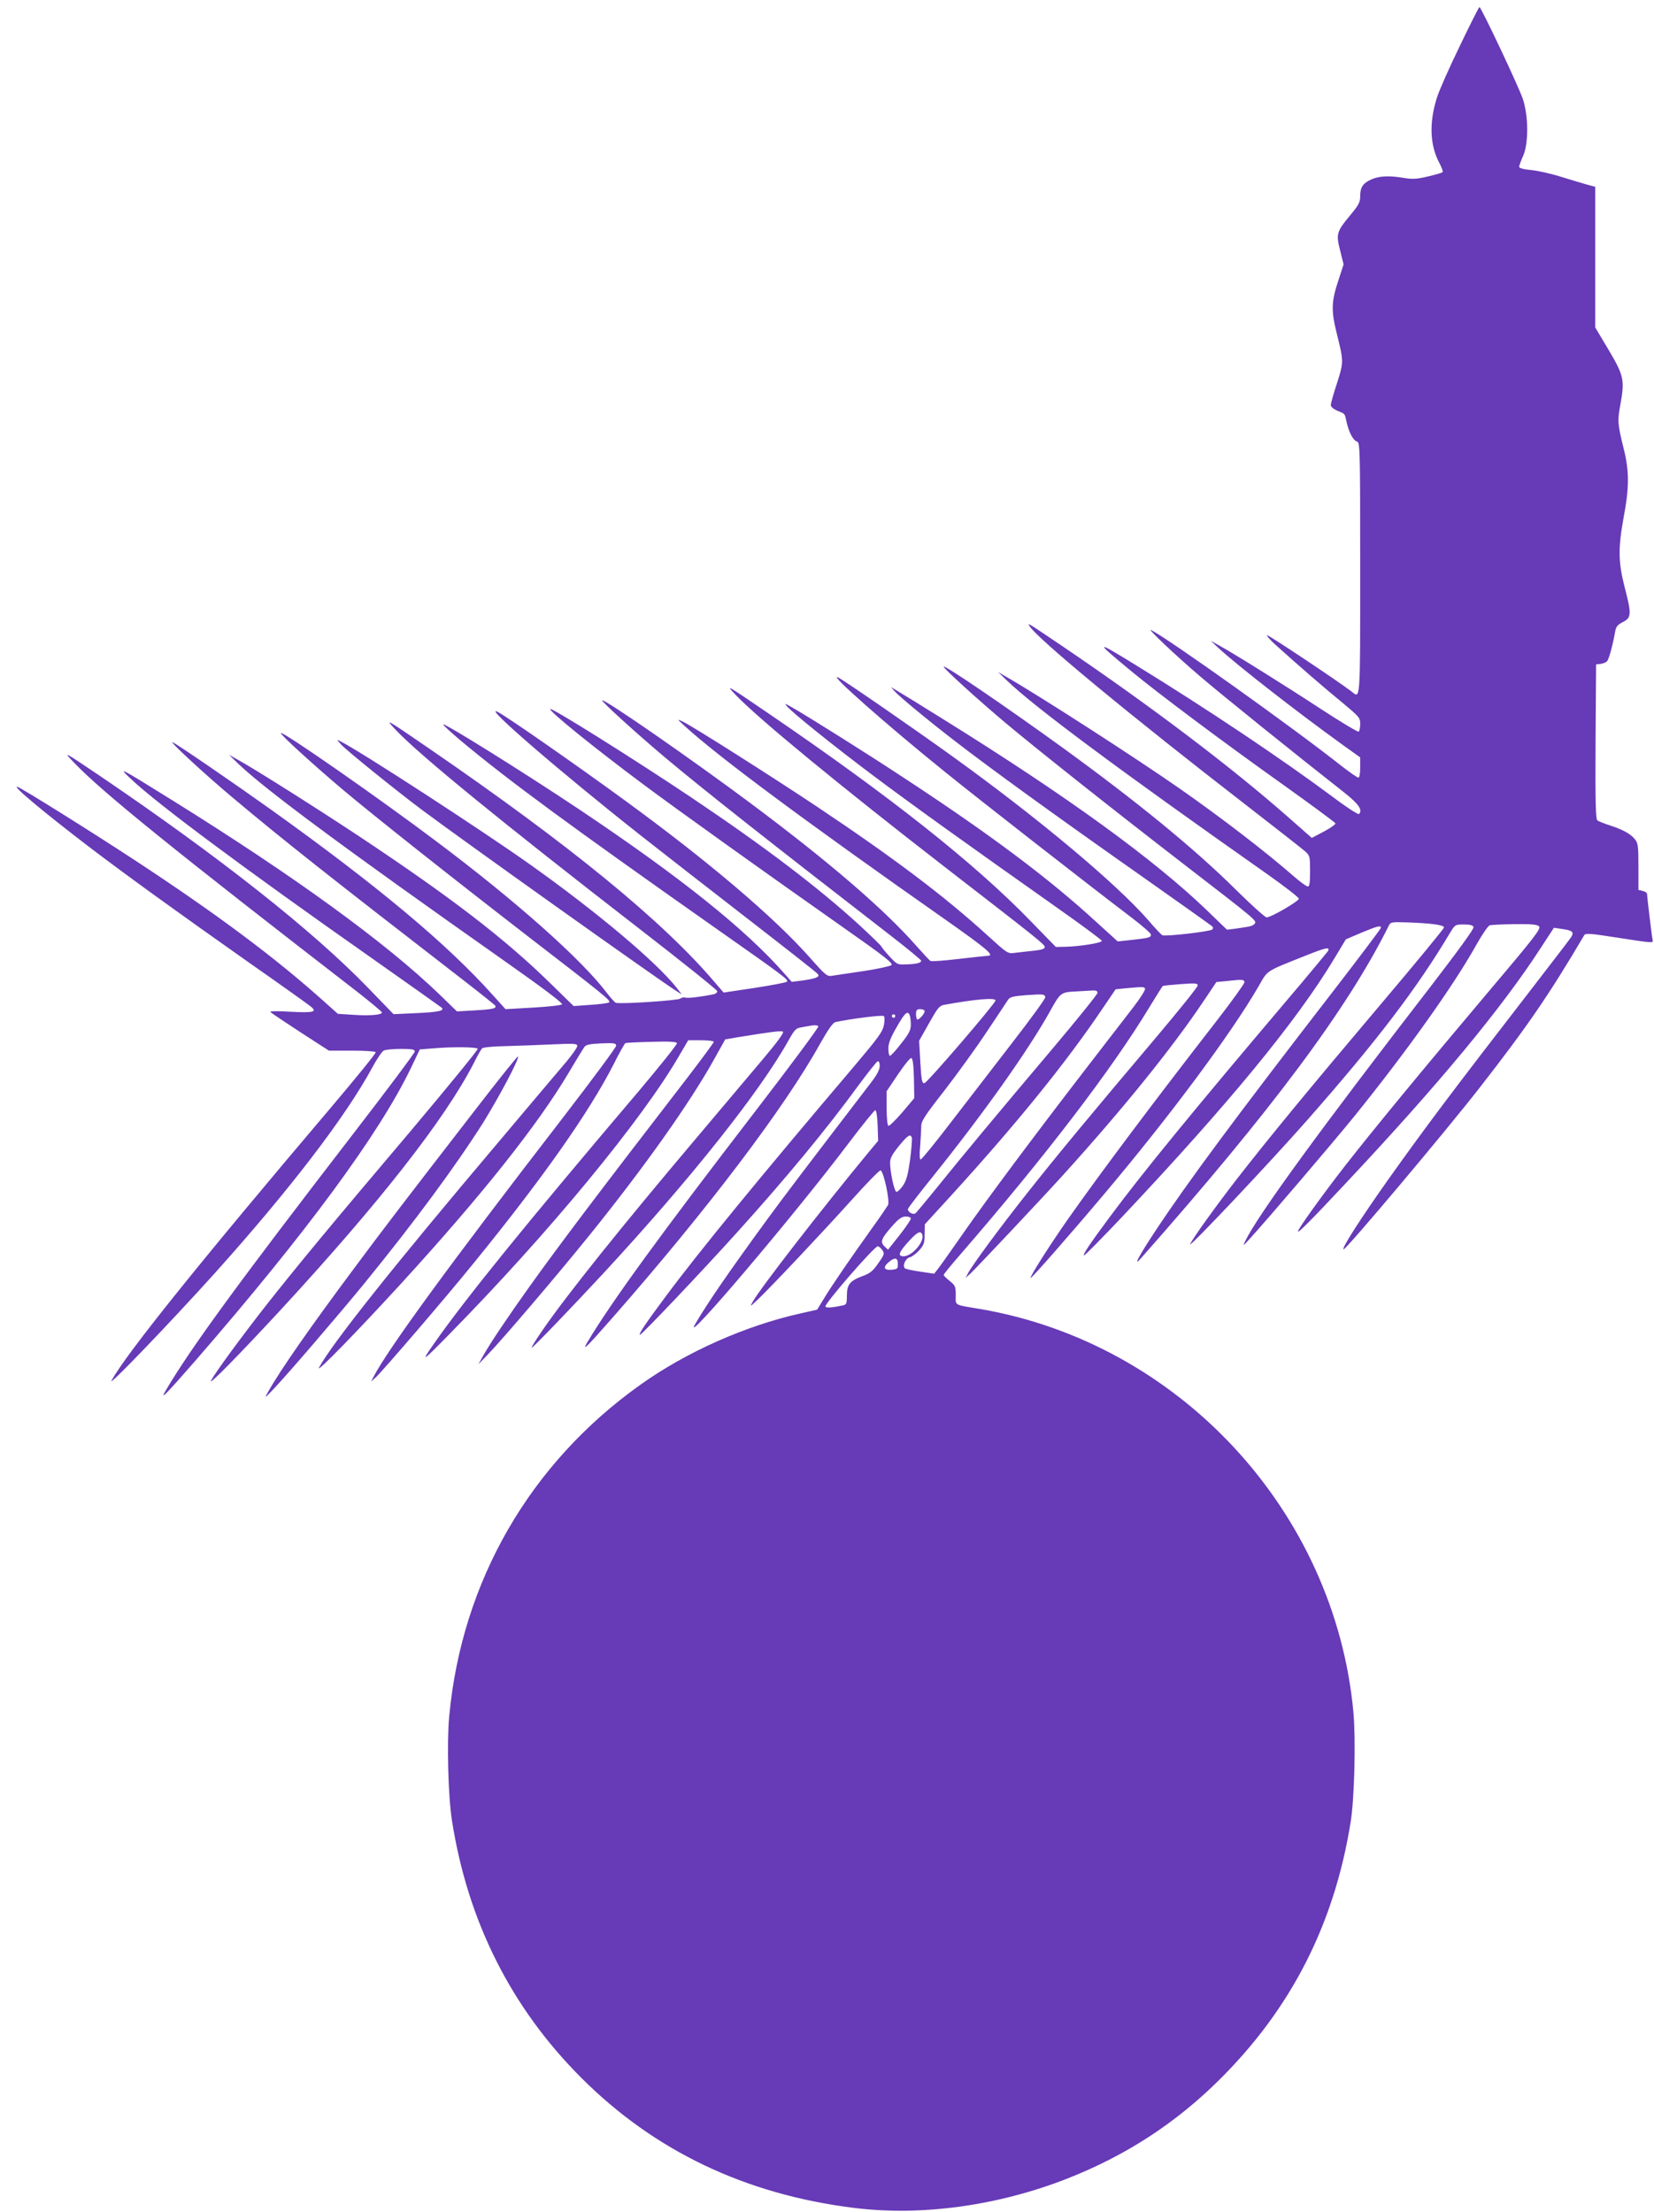 <?xml version="1.0" standalone="no"?>
<!DOCTYPE svg PUBLIC "-//W3C//DTD SVG 20010904//EN"
 "http://www.w3.org/TR/2001/REC-SVG-20010904/DTD/svg10.dtd">
<svg version="1.0" xmlns="http://www.w3.org/2000/svg"
 width="957pt" height="1280pt" viewBox="0 0 957 1280"
 preserveAspectRatio="xMidYMid meet">
<g transform="translate(0,1280) scale(0.1,-0.1)"
fill="#673ab7" stroke="none">
<path d="M8447 12535 c-60 -123 -120 -258 -133 -300 -46 -145 -41 -275 14
-378 14 -26 22 -50 19 -53 -3 -4 -41 -15 -84 -25 -63 -15 -89 -17 -138 -9 -89
15 -145 12 -192 -9 -48 -22 -63 -45 -63 -98 0 -32 -9 -50 -54 -104 -86 -104
-87 -111 -59 -221 l17 -68 -32 -98 c-39 -119 -40 -171 -8 -300 41 -165 41
-166 2 -289 -20 -60 -36 -118 -36 -127 0 -10 15 -23 38 -33 46 -19 42 -14 53
-64 14 -62 38 -107 60 -114 18 -6 19 -27 19 -736 0 -787 2 -752 -51 -710 -77
59 -483 330 -488 325 -3 -3 17 -26 44 -51 142 -128 291 -257 388 -336 102 -85
107 -90 107 -127 0 -21 -4 -41 -9 -44 -5 -3 -100 54 -212 127 -220 144 -513
327 -594 371 l-50 28 45 -42 c107 -99 453 -369 718 -560 l102 -73 0 -59 c0
-36 -4 -58 -11 -58 -6 0 -50 31 -98 68 -272 216 -1004 738 -1101 786 -28 14
144 -149 285 -269 120 -103 538 -440 831 -670 86 -68 110 -103 87 -126 -4 -4
-69 37 -143 93 -302 225 -730 512 -1153 772 -234 144 -236 139 -19 -40 151
-125 519 -401 876 -655 165 -118 301 -218 303 -224 1 -5 -29 -27 -67 -47 l-70
-37 -142 125 c-330 290 -787 636 -1303 986 -203 137 -200 135 -189 116 41 -70
588 -522 1254 -1037 173 -134 327 -255 343 -269 26 -24 27 -31 27 -114 0 -66
-3 -88 -13 -88 -8 0 -42 25 -78 56 -162 142 -422 342 -664 511 -255 178 -812
537 -997 643 l-53 31 55 -53 c160 -153 650 -517 1500 -1115 102 -72 185 -136
185 -144 0 -14 -159 -107 -186 -108 -8 -1 -89 72 -180 162 -238 236 -568 506
-999 819 -341 247 -690 484 -690 470 0 -11 196 -189 355 -323 181 -152 616
-497 1020 -809 438 -338 439 -338 424 -356 -11 -13 -24 -16 -117 -29 l-43 -5
-118 114 c-308 296 -811 661 -1522 1103 -123 77 -242 150 -264 163 l-40 24 20
-23 c27 -31 201 -175 360 -297 201 -155 568 -421 1040 -753 237 -167 434 -307
439 -312 6 -6 6 -12 0 -18 -12 -12 -274 -42 -289 -33 -7 4 -45 44 -84 90 -188
214 -635 588 -1126 942 -239 172 -630 442 -665 459 -66 32 279 -273 620 -548
180 -146 818 -644 1077 -841 62 -47 112 -91 112 -98 1 -17 -10 -20 -108 -31
l-84 -9 -121 110 c-274 252 -611 505 -1106 830 -204 135 -560 359 -655 413
-45 26 -48 26 -31 7 35 -40 270 -229 498 -400 218 -164 539 -394 1063 -764
143 -101 260 -187 260 -193 0 -12 -135 -33 -213 -34 l-53 -1 -147 151 c-324
334 -810 719 -1509 1196 -257 175 -259 177 -193 108 134 -139 606 -527 1210
-995 547 -423 575 -446 575 -461 0 -10 -18 -16 -65 -21 -36 -4 -84 -9 -107
-12 -43 -6 -43 -5 -164 105 -250 227 -535 442 -979 739 -267 178 -719 465
-781 495 -33 15 -32 14 11 -25 194 -178 702 -555 1520 -1129 224 -158 275
-200 238 -202 -7 0 -83 -8 -168 -18 -85 -10 -160 -16 -166 -12 -6 3 -42 42
-81 86 -184 210 -505 487 -958 825 -336 251 -850 608 -861 597 -6 -5 195 -188
361 -328 224 -188 590 -477 1308 -1033 97 -75 177 -141 177 -146 0 -12 -27
-19 -87 -21 -50 -2 -53 -1 -97 47 -25 27 -45 52 -46 56 0 4 -57 59 -127 124
-243 222 -550 455 -973 739 -328 220 -808 521 -816 512 -11 -10 252 -223 546
-442 199 -148 688 -498 1153 -825 234 -164 286 -205 275 -215 -7 -6 -78 -22
-158 -34 -80 -12 -161 -24 -181 -27 -34 -6 -37 -4 -139 111 -207 232 -584 552
-1055 896 -280 205 -693 493 -745 519 -97 49 357 -344 830 -717 118 -93 393
-307 611 -476 218 -169 402 -313 409 -322 10 -12 8 -16 -12 -24 -13 -5 -50
-12 -81 -16 l-56 -7 -38 43 c-226 259 -607 564 -1193 956 -322 215 -777 499
-786 491 -2 -3 44 -45 103 -95 278 -232 625 -487 1493 -1098 380 -267 404
-285 393 -296 -5 -5 -89 -21 -187 -36 l-179 -27 -51 59 c-301 355 -841 796
-1651 1352 -258 177 -261 179 -195 109 140 -148 617 -537 1402 -1145 252 -195
458 -360 458 -367 0 -8 -10 -16 -22 -18 -73 -15 -151 -24 -163 -19 -9 3 -21 0
-29 -6 -14 -11 -349 -33 -373 -24 -7 3 -29 28 -51 56 -146 194 -526 532 -987
878 -339 255 -889 638 -900 627 -7 -6 187 -183 360 -329 182 -153 615 -496
1065 -844 445 -343 482 -373 475 -385 -3 -5 -50 -11 -106 -15 l-100 -7 -137
134 c-264 258 -571 494 -1102 847 -235 156 -611 394 -705 445 l-50 28 55 -53
c158 -151 616 -490 1543 -1143 222 -156 335 -242 329 -248 -6 -6 -81 -14 -169
-19 l-158 -9 -74 82 c-266 297 -668 633 -1286 1075 -206 147 -535 373 -565
387 -32 16 184 -184 350 -323 282 -237 551 -450 1332 -1054 97 -75 179 -141
183 -146 10 -17 -13 -22 -118 -28 l-103 -6 -104 101 c-312 300 -835 680 -1540
1119 -318 198 -320 198 -240 123 154 -145 654 -517 1390 -1034 217 -153 399
-282 405 -287 19 -18 -16 -26 -147 -32 l-131 -6 -144 149 c-321 333 -863 761
-1558 1232 -212 143 -212 143 -145 73 163 -170 576 -504 1648 -1333 72 -57
132 -107 132 -111 0 -14 -66 -20 -162 -14 l-93 6 -74 66 c-285 257 -630 514
-1101 823 -245 161 -654 417 -678 424 -40 13 153 -148 428 -358 214 -162 483
-357 910 -658 190 -133 353 -249 362 -258 33 -28 9 -34 -121 -27 -82 5 -123 4
-116 -2 6 -6 84 -58 174 -117 l164 -106 133 0 c73 0 135 -4 138 -9 3 -5 -111
-145 -253 -313 -757 -892 -1194 -1436 -1276 -1588 -22 -41 339 335 596 620
437 487 758 906 914 1194 26 48 55 91 65 96 10 6 55 10 99 10 65 0 81 -3 81
-15 0 -8 -160 -222 -356 -476 -652 -846 -940 -1239 -1084 -1484 -38 -64 -4
-29 170 170 639 736 1062 1310 1246 1691 l53 111 77 6 c111 10 252 8 258 -2 4
-5 -171 -218 -386 -474 -466 -550 -657 -781 -843 -1017 -146 -187 -294 -389
-314 -430 -15 -31 154 141 394 400 579 627 959 1112 1127 1439 20 41 42 79 47
84 6 6 66 12 133 13 68 2 189 6 271 10 130 6 147 5 147 -9 0 -9 -28 -49 -62
-90 -35 -41 -216 -255 -402 -476 -597 -706 -955 -1156 -1030 -1295 -22 -41
224 212 473 484 469 513 791 918 972 1223 43 73 84 140 91 149 10 13 33 17 98
20 74 3 85 1 85 -14 0 -9 -140 -198 -311 -420 -640 -829 -1012 -1338 -1094
-1498 l-13 -25 28 25 c39 36 408 465 567 662 398 489 666 870 809 1150 32 64
63 119 67 121 4 3 72 6 151 8 103 3 145 1 148 -8 2 -6 -97 -130 -220 -276
-662 -780 -1007 -1206 -1189 -1467 -74 -106 -66 -102 84 51 580 589 1127 1252
1342 1627 l48 82 74 0 c41 0 74 -4 74 -9 0 -5 -71 -101 -157 -213 -508 -659
-736 -961 -909 -1203 -123 -172 -231 -333 -268 -400 l-28 -50 56 58 c86 89
403 461 582 683 320 396 586 772 726 1024 l64 115 70 12 c194 32 254 39 264
33 8 -5 -32 -60 -113 -156 -69 -82 -243 -288 -387 -459 -438 -518 -753 -912
-891 -1113 -40 -58 -68 -103 -62 -101 12 5 230 232 413 429 505 546 908 1053
1074 1352 34 60 41 68 74 73 20 4 49 9 64 11 14 3 29 0 33 -5 3 -6 -158 -223
-358 -483 -557 -724 -839 -1112 -977 -1343 -38 -63 -4 -30 149 145 543 619
990 1209 1195 1578 48 85 75 124 90 127 80 18 272 43 280 35 5 -5 5 -28 0 -54
-8 -38 -33 -72 -169 -233 -550 -648 -904 -1080 -1095 -1338 -114 -153 -155
-214 -148 -220 5 -6 364 372 569 600 284 315 514 594 697 845 54 73 103 135
110 138 8 2 12 -8 12 -27 0 -20 -15 -50 -48 -93 -376 -491 -496 -649 -598
-788 -220 -301 -356 -498 -423 -615 -79 -138 571 628 882 1040 83 110 156 200
161 200 7 0 12 -35 14 -88 l3 -89 -51 -61 c-277 -335 -627 -787 -674 -869 -18
-32 -17 -32 29 12 75 71 370 384 542 575 86 96 162 174 168 172 18 -6 55 -178
43 -201 -6 -10 -49 -74 -97 -140 -118 -165 -230 -328 -275 -403 l-38 -62 -97
-22 c-318 -71 -660 -223 -925 -412 -640 -455 -1035 -1140 -1107 -1921 -14
-149 -6 -463 16 -601 91 -584 343 -1084 749 -1490 423 -423 949 -674 1576
-752 391 -49 833 12 1234 169 339 133 627 320 882 573 416 413 665 902 759
1492 22 134 30 477 16 633 -107 1165 -1008 2138 -2161 2335 -155 26 -140 18
-140 80 0 50 -3 56 -35 82 -19 15 -35 31 -35 35 0 4 44 58 98 120 493 569 882
1079 1096 1435 38 62 71 115 74 117 4 2 51 7 105 11 83 6 97 5 97 -8 0 -9
-112 -148 -248 -309 -367 -434 -571 -680 -743 -898 -154 -195 -315 -413 -339
-460 l-13 -25 28 25 c35 33 414 435 536 570 352 389 632 736 816 1011 l71 106
63 6 c88 10 99 9 99 -8 0 -8 -69 -104 -153 -213 -379 -488 -683 -894 -874
-1166 -104 -149 -216 -326 -210 -332 4 -4 228 251 425 485 382 453 734 927
894 1203 56 97 33 82 283 182 108 43 133 48 118 21 -5 -7 -114 -139 -244 -292
-528 -623 -830 -992 -1016 -1243 -118 -159 -158 -219 -151 -225 3 -3 99 95
215 217 622 660 1014 1136 1234 1502 l66 110 89 38 c93 39 114 44 114 29 0 -5
-125 -171 -277 -368 -565 -731 -843 -1107 -1025 -1382 -102 -154 -135 -218
-85 -161 754 853 1193 1442 1431 1920 12 25 14 25 112 22 137 -5 209 -15 209
-29 0 -7 -163 -205 -362 -440 -427 -505 -657 -785 -838 -1018 -120 -155 -251
-337 -269 -375 -17 -35 468 479 684 725 400 455 629 756 822 1080 27 44 28 45
78 45 35 0 52 -4 56 -15 4 -9 -88 -135 -243 -337 -645 -835 -1006 -1331 -1078
-1480 -15 -31 -13 -30 25 12 99 108 477 551 607 711 302 374 572 753 705 991
33 59 68 110 77 113 9 3 74 6 144 7 100 1 131 -2 142 -13 13 -13 -25 -62 -306
-394 -372 -441 -658 -788 -823 -1000 -125 -161 -266 -357 -266 -371 0 -12 73
61 279 281 536 571 898 1008 1125 1358 l77 118 47 -7 c60 -8 71 -18 53 -47 -8
-12 -112 -148 -231 -302 -464 -600 -612 -798 -827 -1100 -160 -226 -275 -405
-259 -405 16 0 585 676 787 935 274 352 401 536 606 884 7 11 38 9 183 -14
219 -34 216 -33 212 -15 -4 17 -32 250 -32 266 0 7 -11 15 -25 18 l-25 6 0
134 c0 120 -2 136 -21 160 -24 30 -70 56 -149 81 -30 10 -61 22 -68 28 -9 7
-12 106 -10 456 l3 446 27 3 c14 2 31 9 37 16 11 13 34 99 46 169 5 30 13 41
45 57 50 26 51 45 10 203 -37 145 -38 225 -5 406 32 170 32 264 1 389 -37 150
-38 165 -20 263 25 139 20 165 -69 315 l-77 129 0 407 0 407 -42 11 c-24 7
-92 27 -153 46 -60 19 -140 37 -177 40 -44 4 -68 11 -68 19 0 7 10 34 22 61
33 71 32 230 0 329 -22 68 -242 534 -252 534 -3 0 -54 -101 -113 -224z m-1822
-5456 c4 -6 -26 -54 -67 -107 -41 -53 -168 -218 -283 -367 -294 -382 -562
-741 -704 -945 -67 -96 -132 -188 -144 -203 l-22 -28 -80 12 c-44 6 -84 15
-89 19 -16 15 3 58 28 64 13 3 38 22 55 41 27 31 31 43 31 93 l1 57 151 165
c378 415 661 763 877 1083 l76 112 60 6 c99 9 104 9 110 -2z m-275 -25 c0 -8
-121 -158 -268 -332 -311 -368 -514 -612 -667 -802 -60 -74 -113 -138 -119
-142 -15 -10 -48 11 -42 27 3 8 67 92 144 187 296 369 546 722 673 948 67 120
64 118 164 123 33 2 72 4 88 5 19 1 27 -3 27 -14z m-302 -25 c1 -8 -82 -122
-184 -254 -102 -132 -262 -340 -356 -462 -94 -123 -175 -223 -181 -223 -6 0
-8 26 -3 77 3 42 6 93 6 113 0 32 17 59 136 211 74 96 184 248 244 339 61 91
116 174 123 185 12 16 30 20 103 26 105 7 108 6 112 -12z m-288 -19 c0 -16
-394 -475 -411 -478 -14 -3 -18 15 -24 121 l-7 124 57 101 c50 89 60 102 88
107 182 33 297 43 297 25z m-410 -62 c0 -14 -30 -48 -42 -48 -4 0 -8 14 -8 30
0 25 4 30 25 30 14 0 25 -5 25 -12z m-86 -24 c3 -9 6 -33 6 -54 0 -31 -10 -51
-56 -109 -30 -39 -59 -71 -65 -71 -5 0 -9 19 -9 41 0 31 12 63 48 125 47 83
64 99 76 68z m-84 -4 c0 -5 -4 -10 -10 -10 -5 0 -10 5 -10 10 0 6 5 10 10 10
6 0 10 -4 10 -10z m108 -361 l2 -114 -70 -83 c-39 -45 -75 -80 -80 -77 -6 4
-10 50 -10 103 l0 97 66 98 c36 54 71 97 77 94 8 -2 13 -40 15 -118z m-12
-342 c2 -7 -2 -64 -10 -126 -13 -93 -21 -121 -42 -153 -15 -21 -32 -37 -38
-35 -12 4 -35 111 -36 167 0 28 11 48 51 98 52 63 66 72 75 49z m-6 -469 c0
-7 -30 -51 -66 -97 l-66 -83 -21 20 c-26 26 -18 45 48 120 36 40 53 52 76 52
17 0 29 -5 29 -12z m66 -92 c15 -40 -58 -126 -108 -126 -35 0 -28 22 24 80 54
60 74 71 84 46z m-230 -92 c13 -18 10 -26 -24 -74 -30 -44 -47 -58 -87 -73
-77 -28 -95 -50 -95 -114 0 -47 -3 -53 -22 -57 -65 -14 -97 -16 -102 -7 -9 13
286 352 303 349 7 -2 20 -12 27 -24z m89 -80 c0 -26 -3 -29 -37 -32 -46 -4
-51 16 -11 48 33 26 48 21 48 -16z"/>
<path d="M1975 8490 c33 -35 302 -253 460 -372 224 -168 1358 -976 1480 -1054
l30 -19 -31 40 c-117 148 -456 434 -844 710 -274 195 -975 651 -1100 715 -24
12 -23 11 5 -20z"/>
<path d="M2758 6388 c-409 -529 -538 -697 -713 -933 -251 -337 -422 -582 -494
-710 -22 -39 -21 -39 32 17 69 71 379 432 522 607 296 363 533 685 693 938 92
149 209 369 199 379 -3 3 -110 -131 -239 -298z"/>
</g>
</svg>
